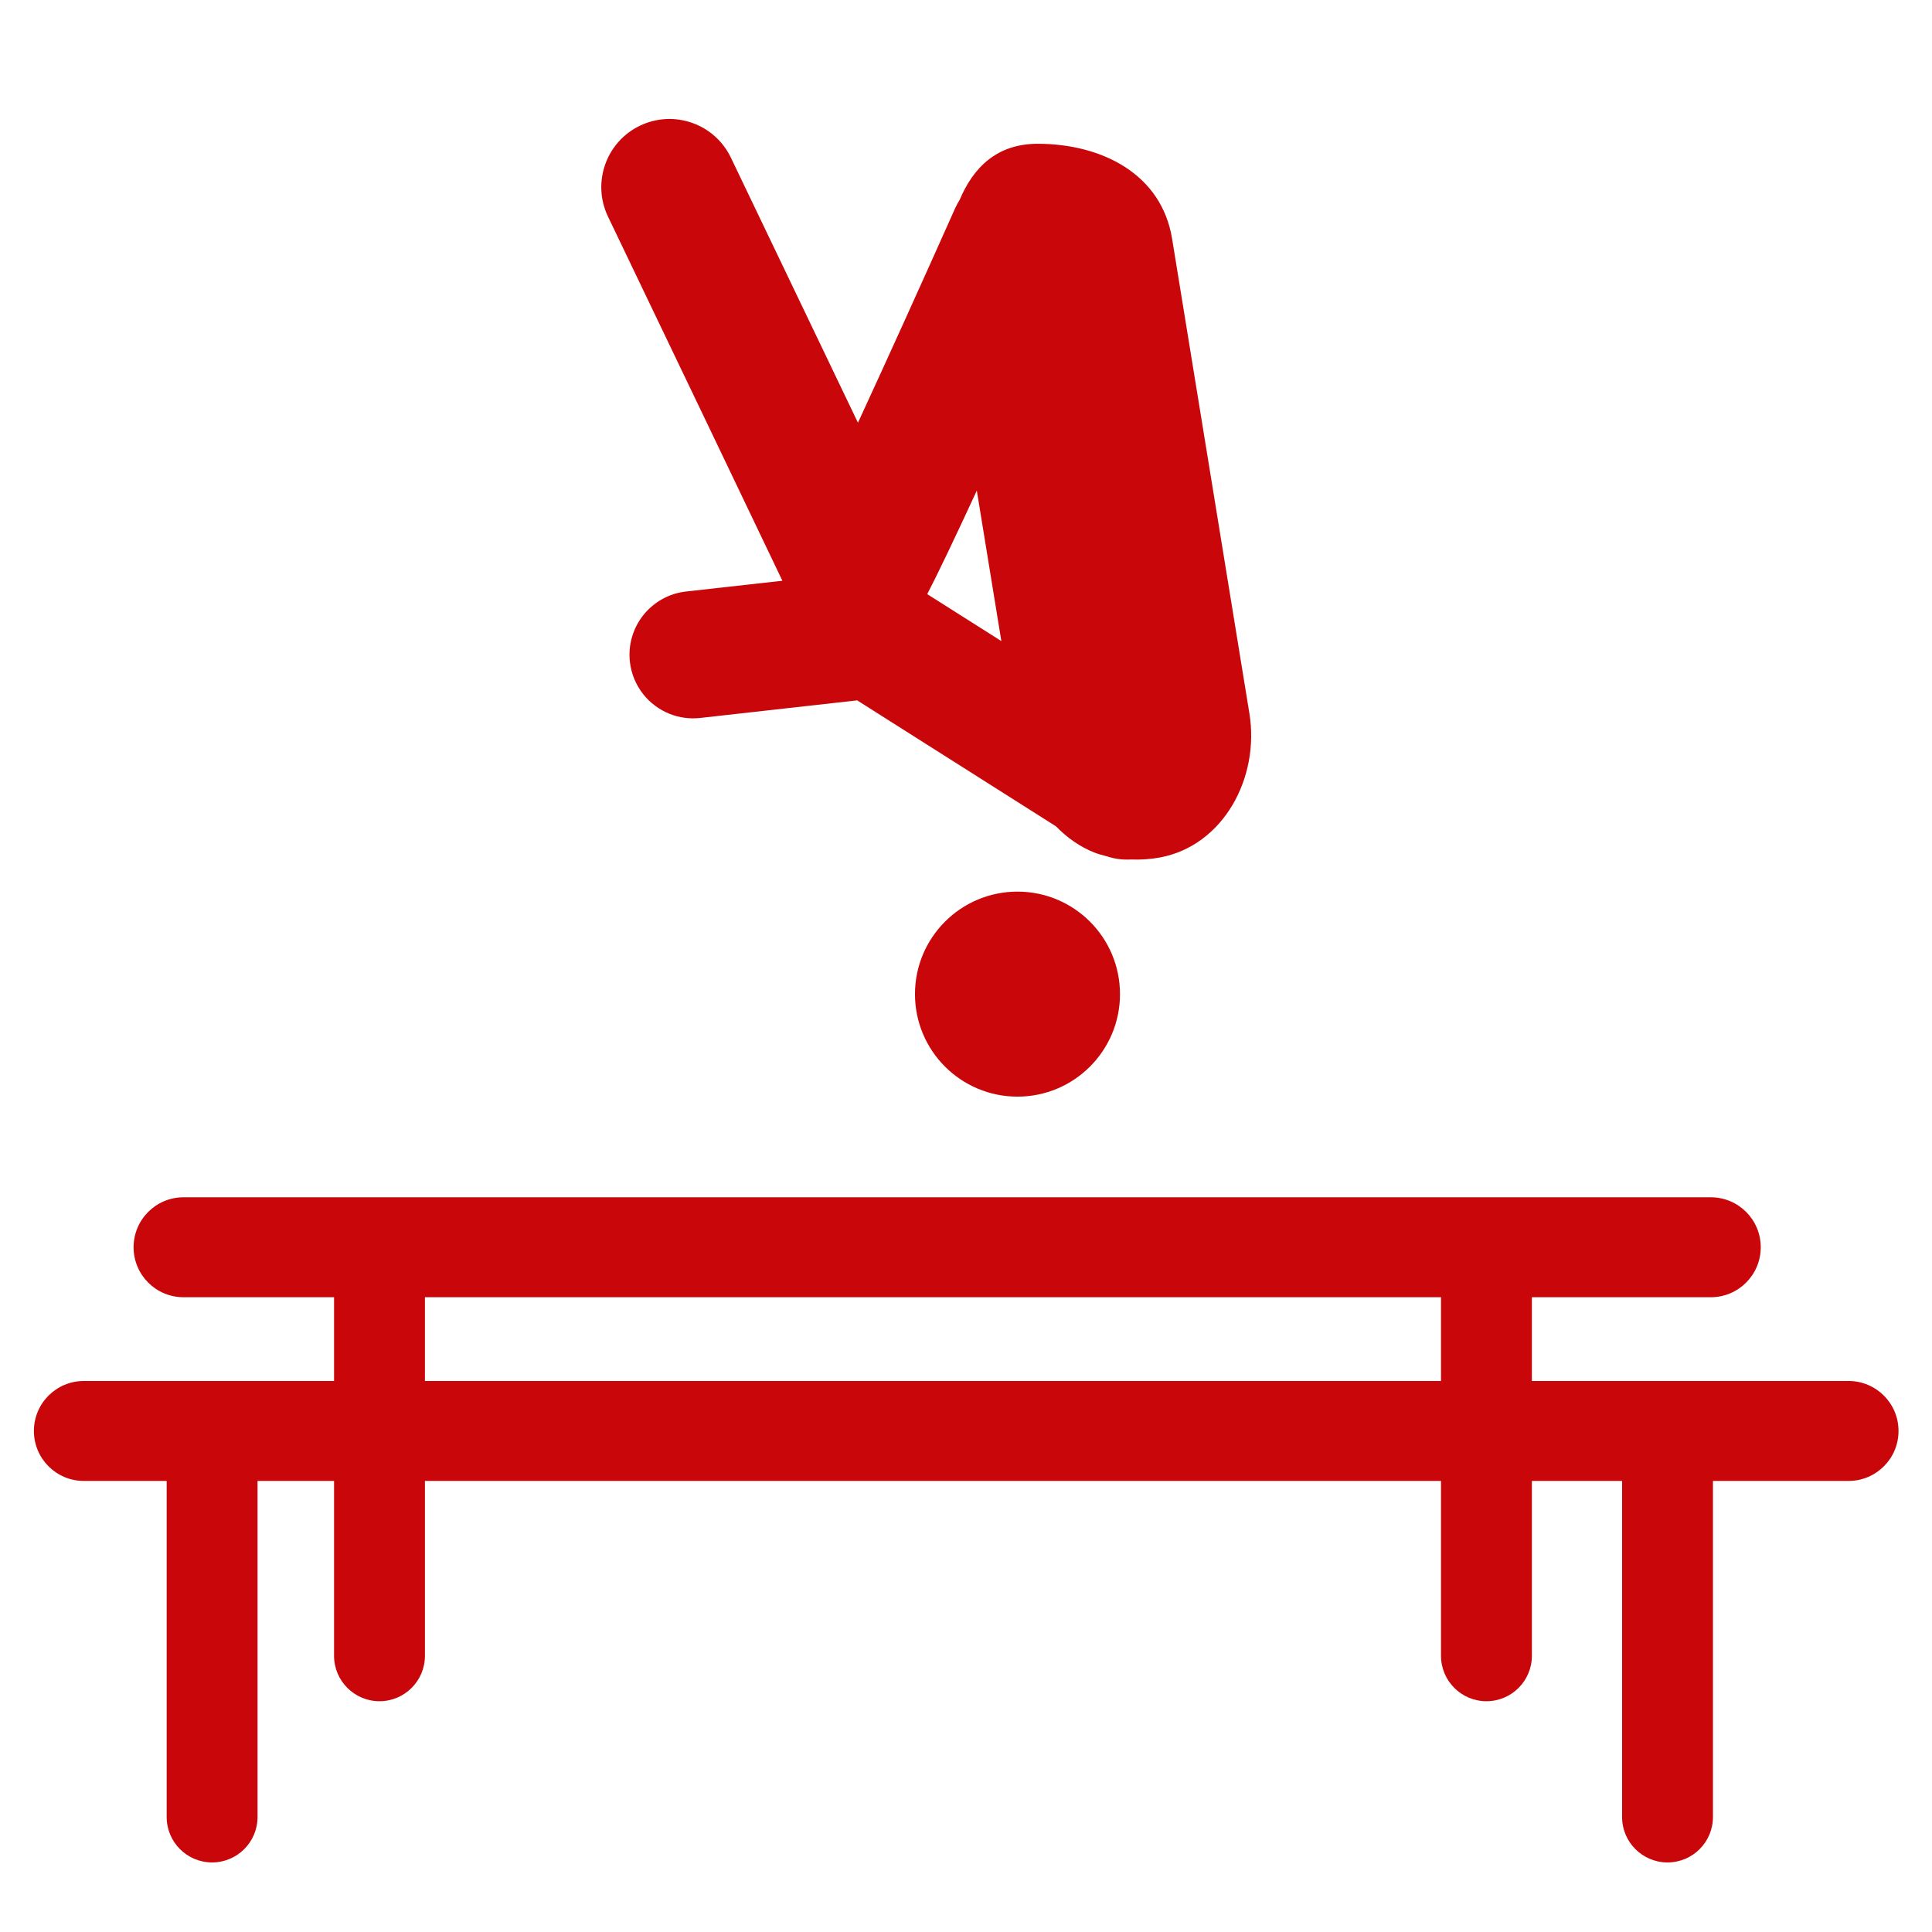 <svg xmlns="http://www.w3.org/2000/svg" viewBox="0 0 425.2 425.2"><defs><style>.d{fill:#c9070a;}</style></defs><g id="a"><g><circle class="d" cx="223.93" cy="218.79" r="22.56"></circle><path class="d" d="M172.21,127.81l-21.22,2.37c-7.68,.86-13.22,7.79-12.36,15.47,.6,5.34,4.12,9.64,8.8,11.48,2.05,.81,4.33,1.14,6.67,.88l34.55-3.87,43.75,27.72c2.47,2.54,5.34,4.54,8.38,5.74,.89,.35,1.85,.63,2.85,.87,1.71,.57,3.48,.79,5.22,.69,2.18,.08,4.39-.06,6.47-.45,13.94-2.63,21.96-17.54,19.65-31.71l-17.01-104.45c-2.31-14.17-15.29-20.84-29.42-20.91-9.2-.05-14.37,5.31-17.32,12.32-.37,.59-.71,1.2-1,1.85-7.26,16.27-15.07,33.53-21.4,47.22-9.3-19.43-21.16-44.16-27.96-58.33-3.58-7.47-12.54-10.62-20.01-7.04-7.47,3.58-10.62,12.54-7.04,20.01,13,27.1,31.49,65.69,38.38,80.14Zm36.16-5.76c1.83-3.81,4.04-8.53,6.61-14.08l5.4,33.12-16.31-10.33c1.1-2.11,2.5-4.96,4.3-8.71Z"></path><path class="d" d="M406.83,303.93h-69.69v-18.43h39.37c6.08,0,11-4.92,11-11s-4.92-11-11-11H40.4c-6.08,0-11,4.92-11,11s4.92,11,11,11h33.12v18.43H18.46c-6.08,0-11,4.92-11,11s4.92,11,11,11h18.22v73.96c0,5.52,4.48,10,10,10s10-4.48,10-10v-73.96h16.84v38.48c0,5.52,4.48,10,10,10s10-4.48,10-10v-38.48h223.62v38.48c0,5.52,4.48,10,10,10s10-4.48,10-10v-38.48h19.85v73.96c0,5.52,4.48,10,10,10s10-4.48,10-10v-73.96h29.84c6.08,0,11-4.92,11-11s-4.92-11-11-11Zm-313.31,0v-18.43h223.62v18.43H93.52Z"></path></g></g><g id="b"></g><g id="c"></g></svg>